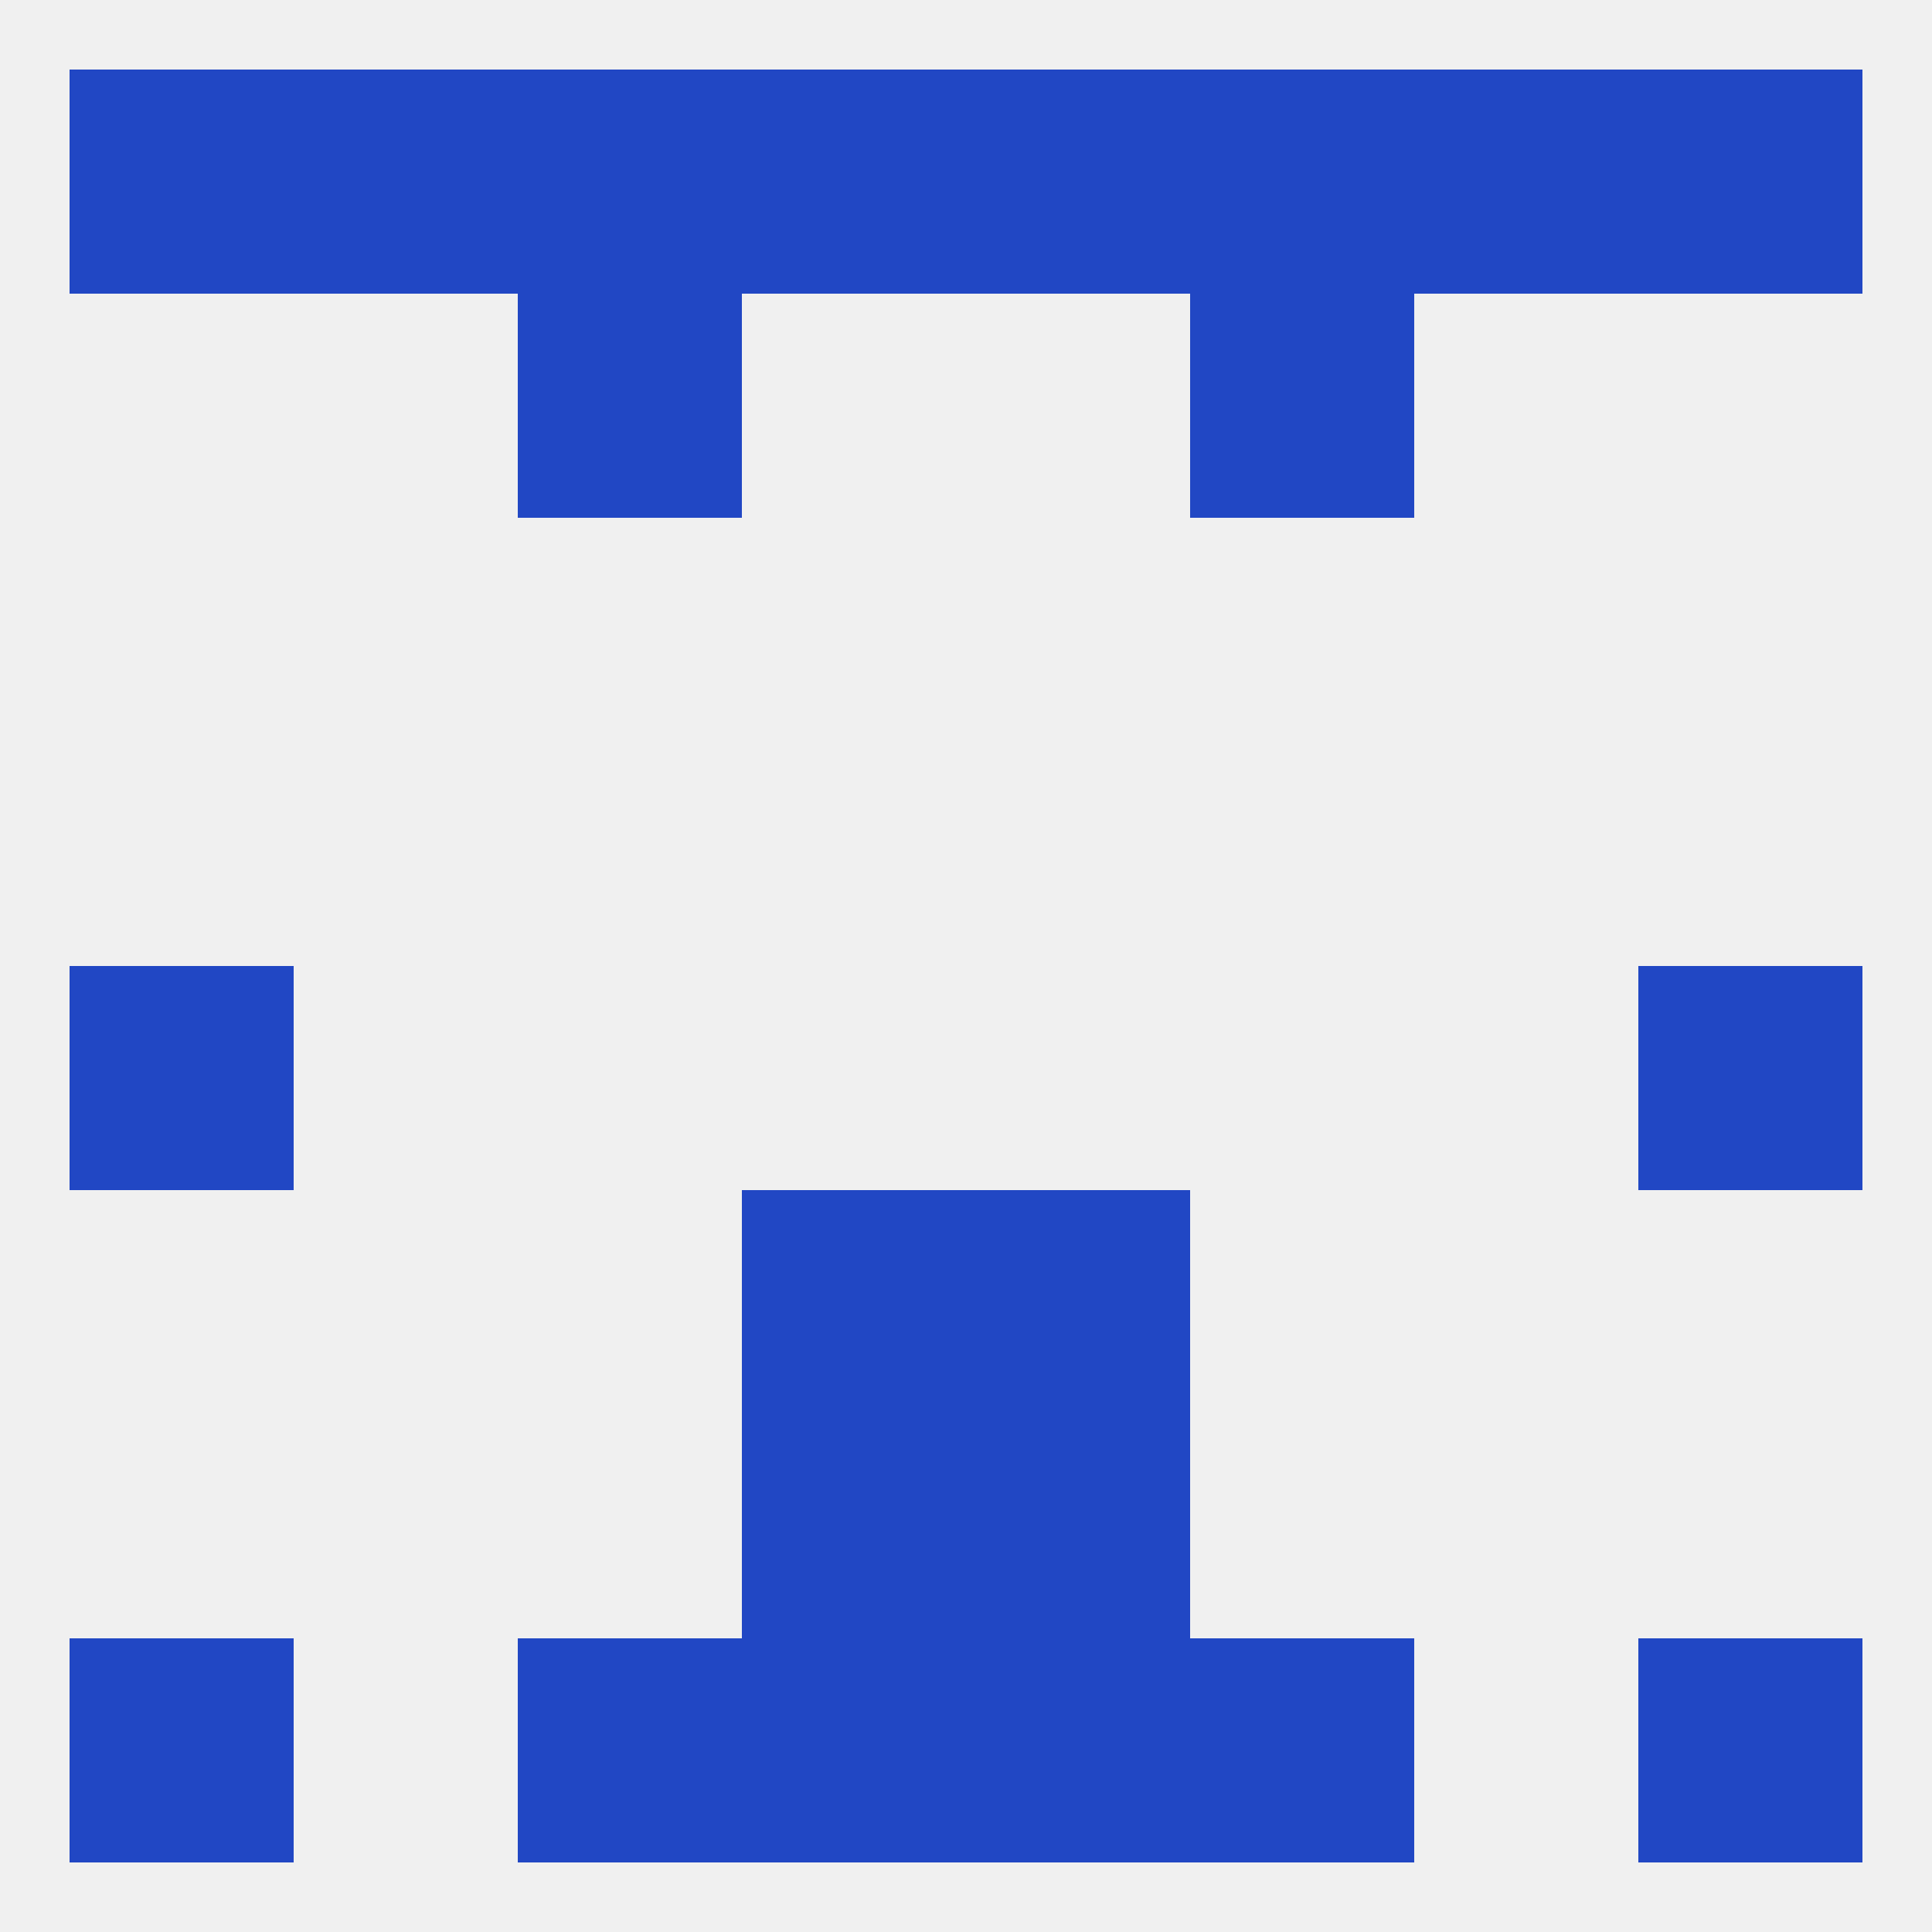 
<!--   <?xml version="1.0"?> -->
<svg version="1.1" baseprofile="full" xmlns="http://www.w3.org/2000/svg" xmlns:xlink="http://www.w3.org/1999/xlink" xmlns:ev="http://www.w3.org/2001/xml-events" width="250" height="250" viewBox="0 0 250 250" >
	<rect width="100%" height="100%" fill="rgba(240,240,240,255)"/>

	<rect x="9" y="125" width="29" height="29" fill="rgba(33,71,196,255)"/>
	<rect x="212" y="125" width="29" height="29" fill="rgba(33,71,196,255)"/>
	<rect x="96" y="154" width="29" height="29" fill="rgba(33,71,196,255)"/>
	<rect x="125" y="154" width="29" height="29" fill="rgba(33,71,196,255)"/>
	<rect x="96" y="183" width="29" height="29" fill="rgba(33,71,196,255)"/>
	<rect x="125" y="183" width="29" height="29" fill="rgba(33,71,196,255)"/>
	<rect x="96" y="212" width="29" height="29" fill="rgba(33,71,196,255)"/>
	<rect x="125" y="212" width="29" height="29" fill="rgba(33,71,196,255)"/>
	<rect x="9" y="212" width="29" height="29" fill="rgba(33,71,196,255)"/>
	<rect x="212" y="212" width="29" height="29" fill="rgba(33,71,196,255)"/>
	<rect x="67" y="212" width="29" height="29" fill="rgba(33,71,196,255)"/>
	<rect x="154" y="212" width="29" height="29" fill="rgba(33,71,196,255)"/>
	<rect x="125" y="9" width="29" height="29" fill="rgba(33,71,196,255)"/>
	<rect x="154" y="9" width="29" height="29" fill="rgba(33,71,196,255)"/>
	<rect x="38" y="9" width="29" height="29" fill="rgba(33,71,196,255)"/>
	<rect x="183" y="9" width="29" height="29" fill="rgba(33,71,196,255)"/>
	<rect x="9" y="9" width="29" height="29" fill="rgba(33,71,196,255)"/>
	<rect x="96" y="9" width="29" height="29" fill="rgba(33,71,196,255)"/>
	<rect x="67" y="9" width="29" height="29" fill="rgba(33,71,196,255)"/>
	<rect x="212" y="9" width="29" height="29" fill="rgba(33,71,196,255)"/>
	<rect x="154" y="38" width="29" height="29" fill="rgba(33,71,196,255)"/>
	<rect x="67" y="38" width="29" height="29" fill="rgba(33,71,196,255)"/>
</svg>